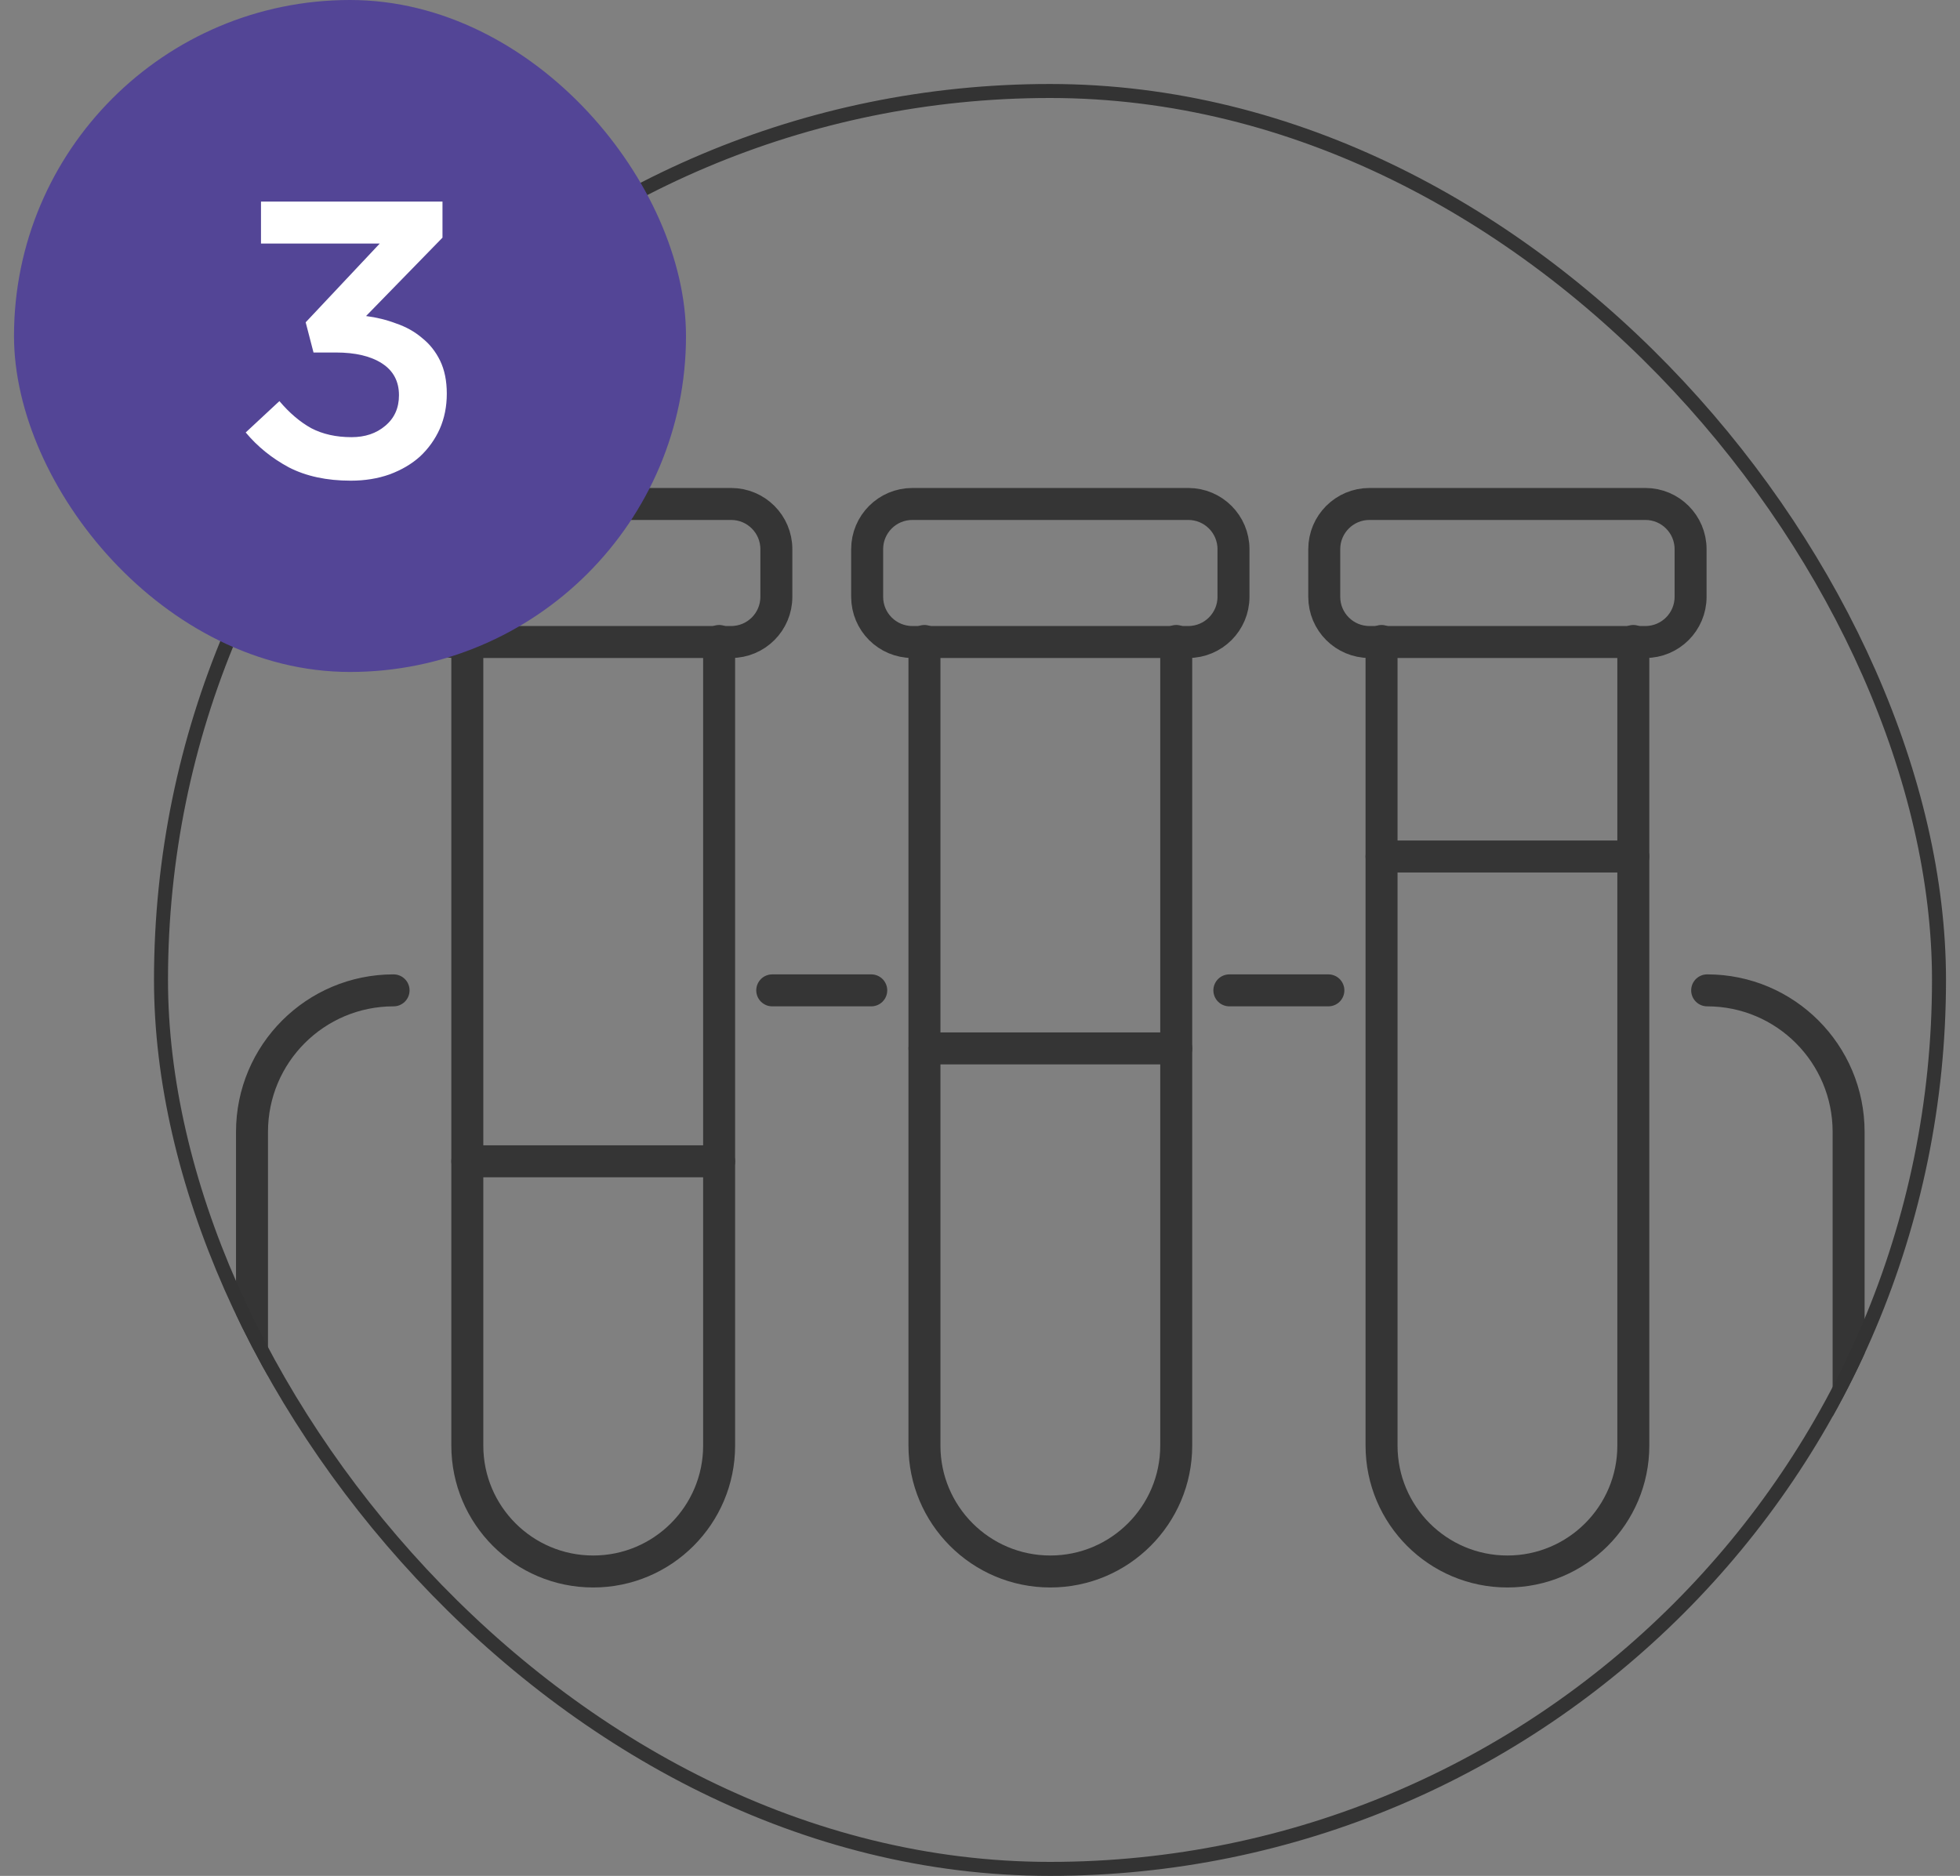 <svg xmlns="http://www.w3.org/2000/svg" width="70" height="67" viewBox="0 0 70 67" fill="none"><rect x="0" y="0" width="70" height="67" fill="#808080" stroke="none"/><g clip-path="url(#clip0_200_2962)"><path d="M31.116 35.372H27.58" stroke="#353535" stroke-width="1.142" stroke-miterlimit="10" stroke-linecap="round" stroke-linejoin="round"></path><path d="M60.97 35.372C63.76 35.372 66.022 37.634 66.022 40.428V65.605C66.022 68.399 63.76 70.661 60.97 70.661H14.056C11.262 70.661 9 68.399 9 65.605V40.428C9 37.634 11.262 35.372 14.056 35.372" stroke="#353535" stroke-width="1.142" stroke-miterlimit="10" stroke-linecap="round" stroke-linejoin="round"></path><path d="M47.442 35.372H43.906" stroke="#353535" stroke-width="1.142" stroke-miterlimit="10" stroke-linecap="round" stroke-linejoin="round"></path><path d="M25.683 22.893V51.632C25.683 54.113 23.668 56.128 21.187 56.128C18.701 56.128 16.69 54.113 16.69 51.632V22.893" stroke="#353535" stroke-width="1.142" stroke-miterlimit="10" stroke-linecap="round" stroke-linejoin="round"></path><path d="M26.113 22.93H16.259C15.367 22.93 14.645 22.208 14.645 21.317V19.614C14.645 18.723 15.367 18 16.259 18H26.113C27.005 18 27.727 18.723 27.727 19.614V21.317C27.727 22.208 27.005 22.93 26.113 22.93Z" stroke="#353535" stroke-width="1.142" stroke-miterlimit="10" stroke-linecap="round" stroke-linejoin="round"></path><path d="M25.683 41.478H16.69" stroke="#353535" stroke-width="1.142" stroke-miterlimit="10" stroke-linecap="round" stroke-linejoin="round"></path><path d="M42.008 22.893V51.632C42.008 54.113 39.993 56.128 37.512 56.128C35.026 56.128 33.016 54.113 33.016 51.632V22.893" stroke="#353535" stroke-width="1.142" stroke-miterlimit="10" stroke-linecap="round" stroke-linejoin="round"></path><path d="M42.439 22.93H32.584C31.692 22.93 30.97 22.208 30.97 21.317V19.614C30.97 18.723 31.692 18 32.584 18H42.439C43.33 18 44.053 18.723 44.053 19.614V21.317C44.053 22.208 43.33 22.93 42.439 22.93Z" stroke="#353535" stroke-width="1.142" stroke-miterlimit="10" stroke-linecap="round" stroke-linejoin="round"></path><path d="M42.009 37.446H33.017" stroke="#353535" stroke-width="1.142" stroke-miterlimit="10" stroke-linecap="round" stroke-linejoin="round"></path><path d="M58.333 22.893V51.632C58.333 54.113 56.319 56.128 53.837 56.128C51.351 56.128 49.341 54.113 49.341 51.632V22.893" stroke="#353535" stroke-width="1.142" stroke-miterlimit="10" stroke-linecap="round" stroke-linejoin="round"></path><path d="M58.764 22.93H48.909C48.017 22.93 47.295 22.208 47.295 21.317V19.614C47.295 18.723 48.017 18 48.909 18H58.764C59.655 18 60.378 18.723 60.378 19.614V21.317C60.378 22.208 59.655 22.93 58.764 22.93Z" stroke="#353535" stroke-width="1.142" stroke-miterlimit="10" stroke-linecap="round" stroke-linejoin="round"></path><path d="M58.333 30.591H49.341" stroke="#353535" stroke-width="1.142" stroke-miterlimit="10" stroke-linecap="round" stroke-linejoin="round"></path></g><rect x="5.75" y="3.25" width="63.5" height="63.5" rx="31.75" stroke="#333333" stroke-width="0.5"></rect><rect x="0.5" width="24" height="24" rx="12" fill="#534596"></rect><path d="M13.563 8.698H9.321V7.2H15.803V8.488L13.073 11.288C13.446 11.335 13.806 11.423 14.151 11.554C14.505 11.675 14.813 11.848 15.075 12.072C15.345 12.287 15.56 12.557 15.719 12.884C15.877 13.211 15.957 13.603 15.957 14.06C15.957 14.517 15.873 14.937 15.705 15.32C15.537 15.693 15.303 16.02 15.005 16.3C14.706 16.571 14.342 16.785 13.913 16.944C13.493 17.093 13.031 17.168 12.527 17.168C11.668 17.168 10.931 17.009 10.315 16.692C9.708 16.365 9.195 15.95 8.775 15.446L9.979 14.326C10.334 14.746 10.711 15.068 11.113 15.292C11.524 15.507 12.004 15.614 12.555 15.614C13.04 15.614 13.441 15.479 13.759 15.208C14.085 14.937 14.249 14.573 14.249 14.116C14.249 13.621 14.048 13.243 13.647 12.982C13.245 12.721 12.695 12.59 11.995 12.59H11.197L10.917 11.512L13.563 8.698Z" fill="white"></path><defs><clipPath id="clip0_200_2962"><rect x="5.5" y="3" width="64" height="64" rx="32" fill="white"></rect></clipPath></defs></svg>